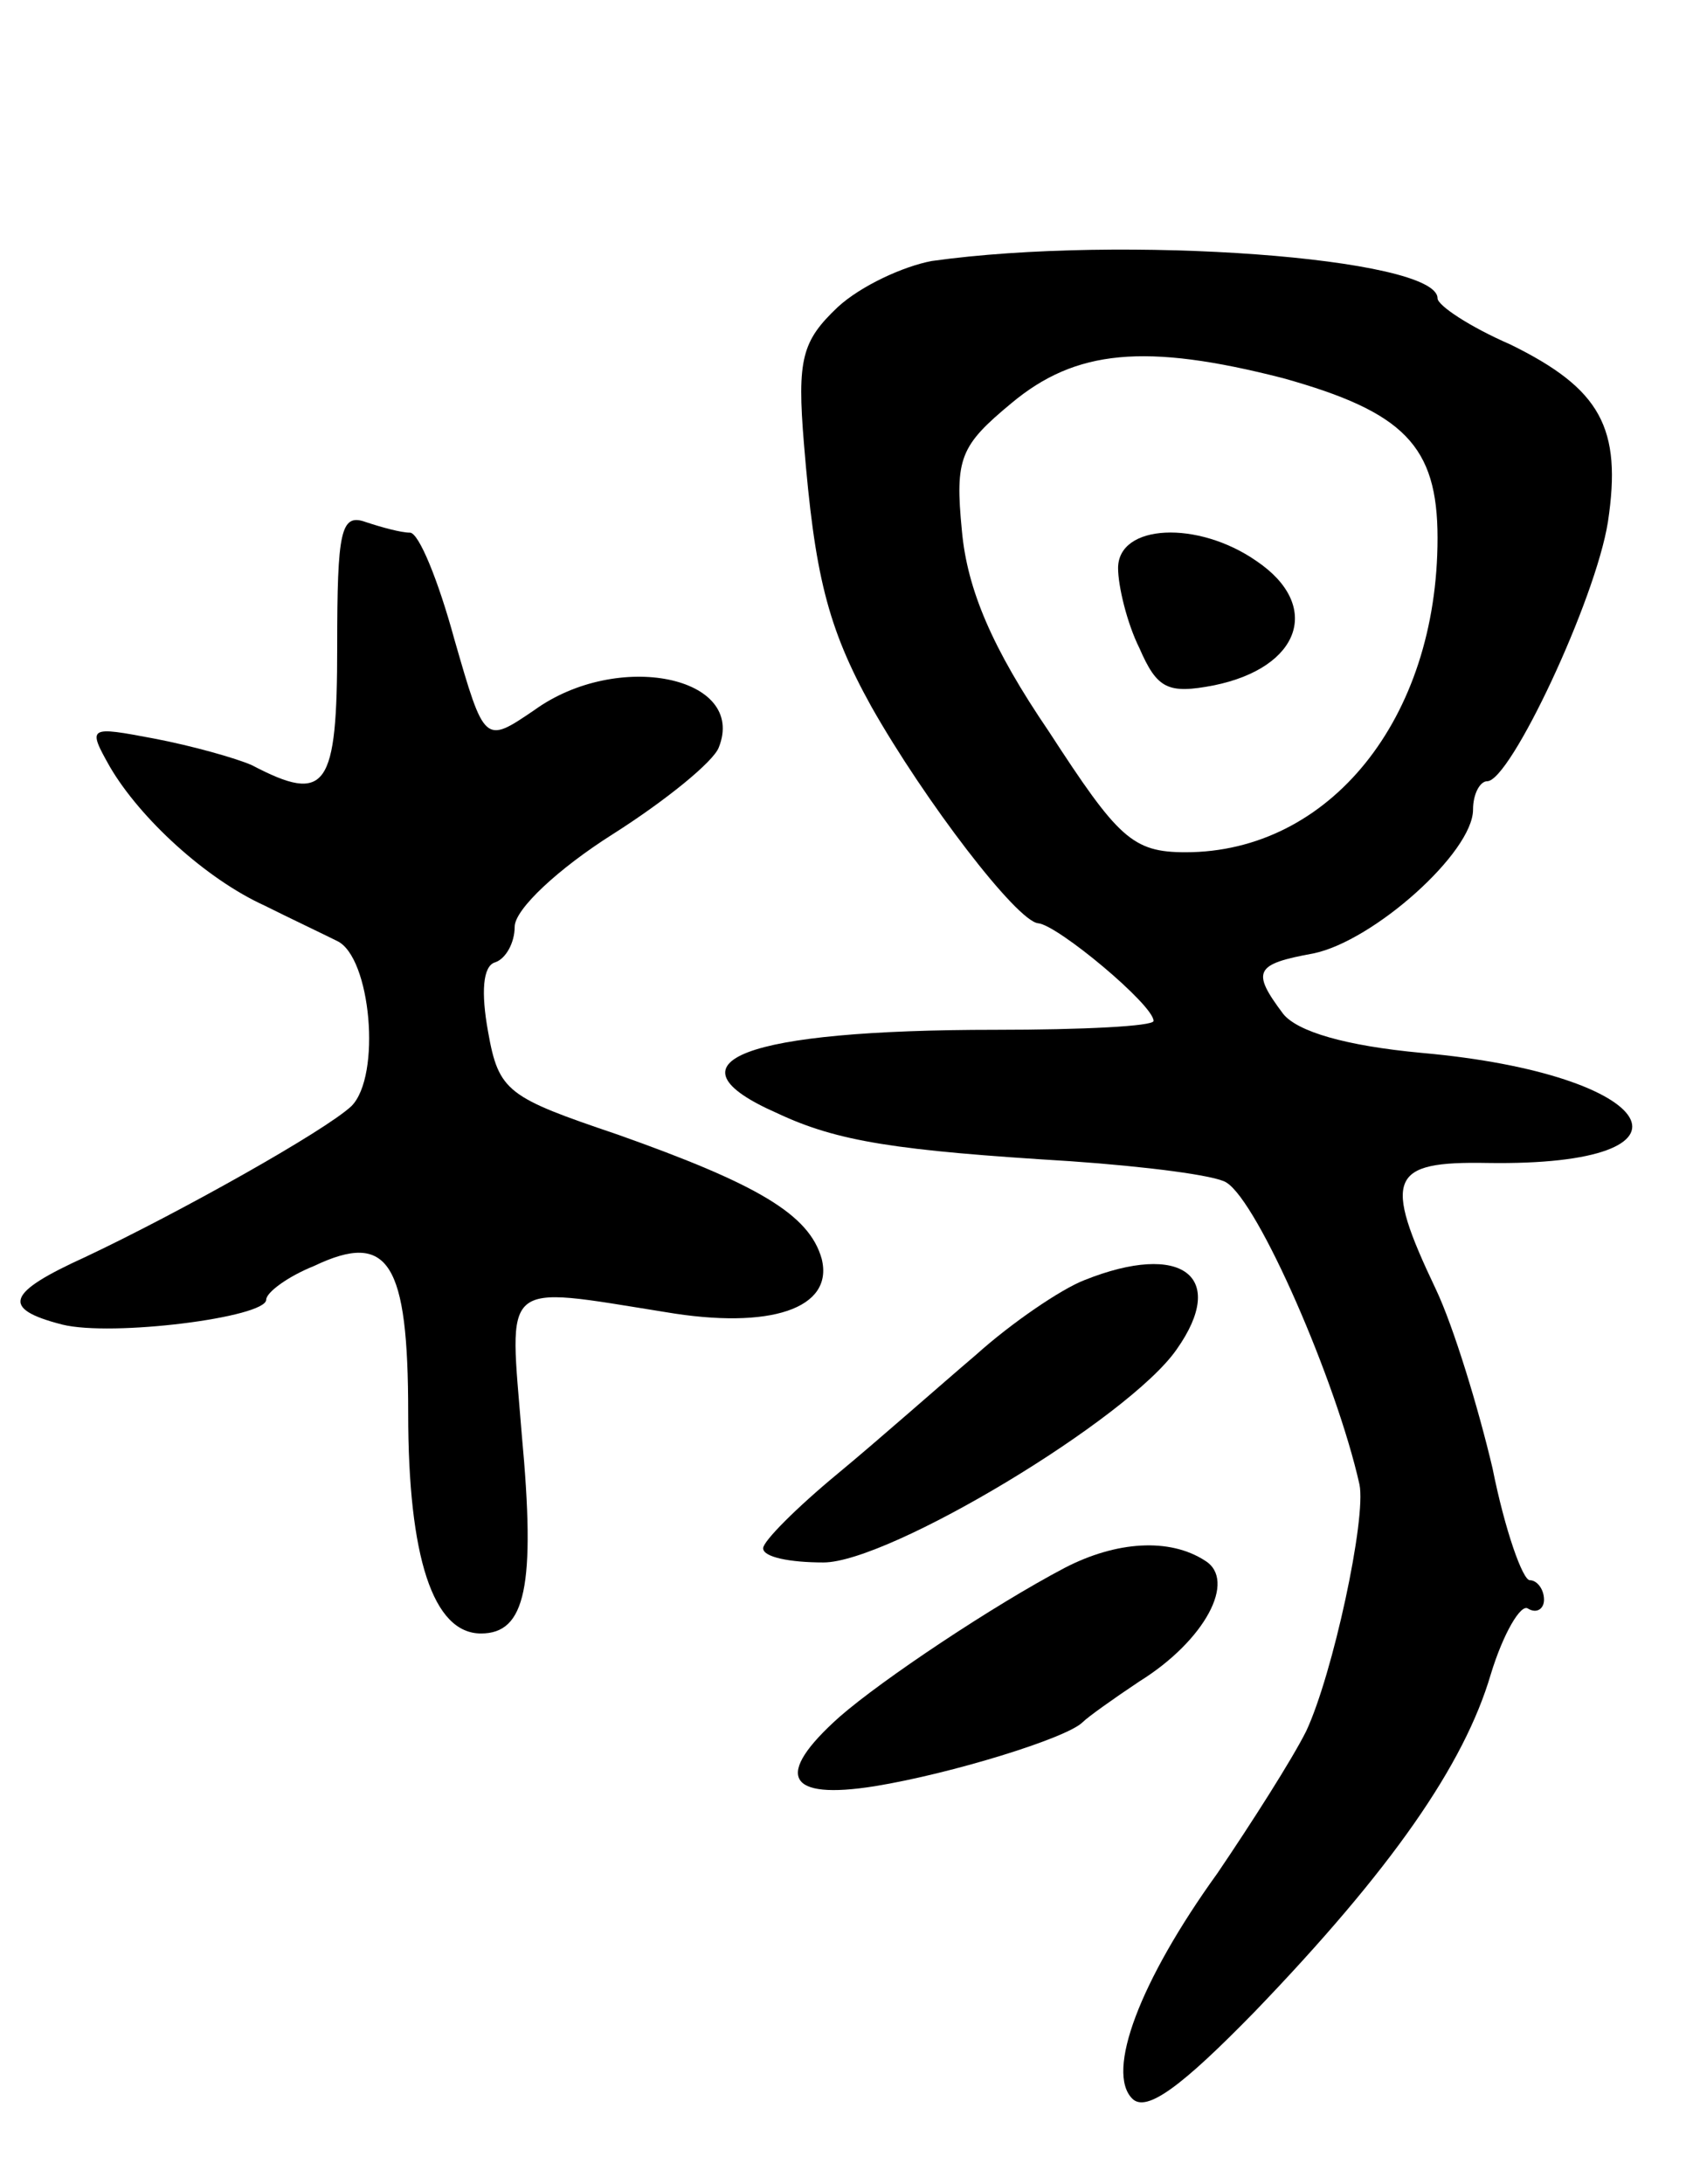<svg version="1.0" xmlns="http://www.w3.org/2000/svg" width="95" height="123" viewBox="0 0 95 123" ><g transform="translate(0,123) scale(0.1,-0.1)" ><path d="M525 1083 c-16 -3 -40 -14 -53 -26 -20 -19 -23 -29 -19 -77 6 -73 13 -103 38 -148 30 -53 82 -121 94 -122 11 -1 65 -46 65 -55 0 -3 -40 -5 -89 -5 -142 0 -189 -18 -123 -47 34 -16 67 -21 165 -27 43 -3 82 -8 88 -12 18 -11 62 -112 75 -170 4 -19 -15 -107 -30 -139 -8 -16 -31 -52 -50 -80 -44 -61 -63 -112 -48 -127 8 -8 28 7 69 49 77 80 118 139 133 190 7 23 17 40 21 37 5 -3 9 0 9 5 0 6 -4 11 -8 11 -4 0 -14 28 -21 63 -8 34 -22 80 -32 101 -30 63 -26 72 29 71 128 -2 98 50 -37 62 -43 4 -70 12 -78 22 -18 24 -16 28 17 34 34 7 90 57 90 81 0 9 4 16 8 16 13 0 61 102 68 146 8 53 -4 75 -55 100 -23 10 -41 22 -41 26 0 23 -178 36 -285 21z m198 -66 c68 -19 87 -38 87 -90 0 -102 -61 -177 -142 -177 -30 0 -38 8 -77 68 -32 47 -46 80 -49 113 -4 41 -1 48 28 72 36 30 75 34 153 14z"/><path d="M630 910 c0 -10 5 -31 12 -45 10 -23 16 -26 42 -21 49 10 61 45 24 70 -33 23 -78 21 -78 -4z"/><path d="M190 866 c0 -80 -6 -89 -48 -67 -9 4 -34 11 -55 15 -37 7 -38 7 -25 -16 17 -29 54 -63 87 -78 14 -7 33 -16 41 -20 19 -9 25 -76 8 -93 -15 -14 -97 -60 -150 -85 -44 -20 -48 -29 -13 -38 28 -7 115 4 115 14 0 4 12 13 27 19 42 20 53 2 53 -83 0 -81 14 -124 41 -124 25 0 31 26 23 112 -7 88 -13 84 81 69 59 -10 95 2 88 30 -7 25 -36 42 -115 70 -62 21 -67 24 -73 58 -4 22 -3 37 4 39 6 2 11 11 11 20 0 10 25 33 55 52 30 19 57 41 60 49 16 40 -57 55 -104 21 -28 -19 -28 -19 -45 40 -9 33 -20 60 -25 60 -5 0 -16 3 -25 6 -14 5 -16 -5 -16 -70z"/><path d="M611 509 c-13 -5 -41 -24 -61 -42 -20 -17 -55 -48 -78 -67 -23 -19 -42 -38 -42 -42 0 -5 15 -8 34 -8 37 0 172 81 199 120 29 41 3 61 -52 39z"/><path d="M600 347 c-40 -21 -103 -63 -127 -84 -37 -33 -30 -47 20 -39 43 7 108 27 117 36 3 3 17 13 32 23 37 23 55 57 37 68 -20 13 -50 11 -79 -4z"/></g></svg> 
